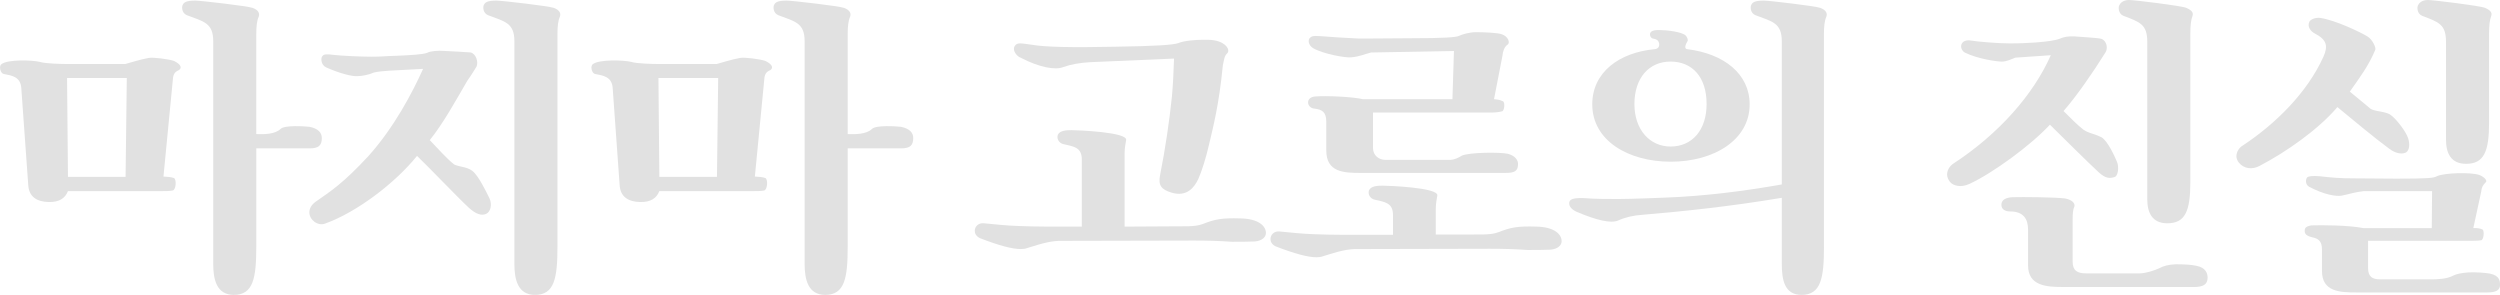 <?xml version="1.0" encoding="UTF-8"?><svg id="b" xmlns="http://www.w3.org/2000/svg" viewBox="0 0 1170 138"><defs><style>.d{fill:#e1e1e1;}</style></defs><g id="c"><path class="d" d="M58.62,29.96c2.13-.57,6.96-2.13,10.93-2.84,1.99-.43,9.65.57,11.92,1.42,3.41,1.7,3.69,3.27,2.27,4.26-1.99.85-2.7,1.99-2.84,4.4l-4.4,45.43c1.85.14,3.41.14,4.97.71,1.28.85.85,5.68-.71,5.82-1.42.28-2.98.28-4.68.28H31.8c-1.28,3.27-3.97,5.25-9.08,5.11-5.25-.14-9.23-2.27-9.51-8.09l-3.26-45.43c-.43-5.11-4.4-5.68-8.09-6.39-1.14-.14-1.85-1.7-1.85-2.98,0-.71.28-1.28.57-1.56,2.84-2.41,14.62-1.99,18.03-1.14,2.55.85,10.5.99,12.49.99h27.54ZM31.8,82.77h26.97l.57-46.28h-27.96l.43,46.28ZM119.94,115.43c0,14.77-1.42,22.57-10.5,22.57-8.09,0-9.65-7.24-9.65-14.48V19.31c0-8.66-4.54-9.23-12.35-12.21-2.41-.99-2.41-3.83-1.99-4.69.57-1.28,1.56-2.13,5.96-2.13,2.55,0,24.56,2.56,26.83,3.41,2.7.99,3.41,2.56,2.84,4.12-.85,1.85-1.14,4.54-1.14,8.23v46.71c3.41.14,8.8.14,11.36-2.41,1.85-1.85,10.93-1.28,13.63-.99,3.97.85,5.68,2.7,5.68,5.25,0,3.41-1.42,4.83-5.68,4.83h-24.98v46Z"/><path class="d" d="M152.16,104.64c-3.41,1.28-7.38-1.7-7.38-5.25,0-1.7.85-3.55,3.12-5.11,6.67-4.69,12.49-8.23,24.7-21.44,11.78-13.2,20.3-29.25,25.41-40.61l-15.9.85c-2.27.14-5.39.43-7.1.85-2.13.99-5.54,1.7-7.67,1.7-2.41.28-8.8-1.42-14.76-4.12-2.41-1.14-2.55-4.4-1.7-5.25.71-.99,2.13-.99,5.25-.57,3.55.43,12.92.85,17.6.85,5.68,0,5.68-.28,11.78-.43,6.39-.28,12.35-.57,14.48-1.42,1.14-.71,4.97-1.14,7.95-.85,2.84.14,11.36.57,12.35.71,2.55.71,3.69,4.54,2.7,6.67-1.28,1.99-2.41,3.98-4.26,6.53-4.97,8.52-11.36,20.16-17.6,27.83,4.12,4.26,7.81,8.52,11.36,11.36,1.14.57,2.55.85,3.83,1.14,1.42.28,3.41.85,4.68,1.85,2.98,2.27,6.67,10.08,8.09,12.92,1.28,2.84.57,6.25-1.56,7.24-2.13.99-4.83.14-8.09-2.84-5.11-4.69-18.88-19.17-24.27-24.28-10.08,12.49-27.96,26.27-43.01,31.66ZM260.89,115.43c0,14.77-1.42,22.57-10.5,22.57-8.09,0-9.65-7.24-9.65-14.48V19.31c0-8.66-4.54-9.23-12.35-12.21-2.41-.99-2.41-3.83-1.99-4.69.57-1.28,1.56-2.13,5.96-2.13,2.55,0,24.56,2.56,26.83,3.41,2.7.99,3.41,2.56,2.84,4.12-.85,1.85-1.14,4.54-1.14,8.23v99.38Z"/><path class="d" d="M335.4,29.96c2.13-.57,6.96-2.13,10.93-2.84,1.99-.43,9.65.57,11.92,1.42,3.41,1.7,3.69,3.27,2.27,4.26-1.99.85-2.7,1.99-2.84,4.4l-4.4,45.43c1.85.14,3.41.14,4.97.71,1.28.85.85,5.68-.71,5.82-1.42.28-2.98.28-4.68.28h-44.29c-1.28,3.27-3.97,5.25-9.08,5.11-5.25-.14-9.23-2.27-9.51-8.09l-3.26-45.43c-.43-5.11-4.4-5.68-8.09-6.39-1.14-.14-1.85-1.7-1.85-2.98,0-.71.28-1.28.57-1.56,2.84-2.41,14.62-1.99,18.03-1.14,2.55.85,10.5.99,12.49.99h27.54ZM308.57,82.77h26.97l.57-46.28h-27.96l.43,46.28ZM396.72,115.43c0,14.77-1.42,22.57-10.5,22.57-8.09,0-9.65-7.24-9.65-14.48V19.31c0-8.66-4.54-9.23-12.35-12.21-2.41-.99-2.41-3.83-1.99-4.69.57-1.28,1.56-2.13,5.96-2.13,2.55,0,24.56,2.56,26.83,3.41,2.7.99,3.41,2.56,2.84,4.12-.85,1.85-1.14,4.54-1.14,8.23v46.71c3.41.14,8.8.14,11.36-2.41,1.85-1.85,10.93-1.28,13.63-.99,3.97.85,5.68,2.7,5.68,5.25,0,3.41-1.42,4.83-5.68,4.83h-24.98v46Z"/><path class="d" d="M506.29,106.06v-31.38c0-5.82-3.83-6.11-8.66-7.24-1.99-.43-3.26-2.56-2.55-4.4.99-1.99,3.97-2.13,6.39-2.13,2.13,0,26.54.85,25.55,4.69-.28,1.56-.71,3.83-.71,6.39v34.07l24.27-.14c8.8.14,10.36-.43,12.49-1.14,5.39-2.13,8.66-2.84,17.46-2.56,8.66.14,11.92,3.69,11.92,6.81,0,1.99-1.85,3.69-5.25,3.98-3.69.14-6.81.14-10.65.14-6.25-.43-11.36-.57-17.88-.57l-61.32.14c-4.97-.14-9.08.99-16.75,3.41-.71.28-1.7.43-2.84.43-4.12,0-10.36-1.7-19.16-5.11-1.7-.85-2.41-2.13-2.41-3.41,0-1.99,1.7-3.83,4.26-3.55,4.68.43,10.79,1.14,16.32,1.28,3.12.14,9.08.28,13.2.28h16.32ZM560.8,83.77c-1.85,3.98-5.39,8.52-12.49,6.39-4.68-1.42-6.39-3.27-5.39-8.23,2.41-12.07,4.4-25.56,5.54-36.77.57-6.39.71-10.22.99-17.75l-39.46,1.7c-4.54.28-8.8.99-12.35,2.27-3.69,1.56-11.36.14-20.01-4.4-1.42-.43-3.97-3.12-2.84-5.25,1.14-2.13,3.12-1.42,8.66-.71,5.68.99,18.45,1.28,38.04.85,19.73-.28,27.54-.85,29.95-1.7,2.84-1.14,7.81-1.56,11.92-1.56,1.85,0,3.55,0,4.97.28,5.68.99,7.38,4.54,6.1,5.96-1.56,1.42-1.56,3.27-2.13,5.68-1.85,18.88-4.54,28.82-6.39,36.77-1.42,6.39-3.55,13.06-5.11,16.47Z"/><path class="d" d="M651.92,109.89v-9.23c0-5.82-3.83-6.11-8.66-7.24-1.99-.43-3.26-2.56-2.55-4.4.99-1.99,3.97-2.13,6.39-2.13,2.13,0,26.54.85,25.55,4.69-.28,1.56-.71,3.83-.71,6.39v11.78h17.03c8.8.14,10.36-.43,12.49-1.14,5.39-2.13,8.66-2.84,17.46-2.56,8.66.14,11.92,3.69,11.92,6.82,0,1.99-1.85,3.69-5.25,3.98-3.69.14-6.81.14-10.65.14-6.25-.43-11.36-.57-17.88-.57l-61.32.14c-4.97-.14-9.08.99-16.75,3.41-.71.28-1.7.43-2.84.43-4.12,0-10.36-1.7-19.16-5.11-1.7-.85-2.41-2.13-2.41-3.41,0-1.99,1.7-3.83,4.26-3.55,4.68.43,10.79,1.14,16.32,1.28,3.12.14,9.08.28,13.2.28h23.56ZM636.88,80.93c-7.95,0-16.18-.28-16.18-10.51v-13.49c0-4.54-1.99-5.68-5.54-6.1-3.69-.28-4.4-5.4.43-5.68,4.97-.43,17.6.14,22.28,1.28h41.87l.71-22.57-38.75.71c-3.97.99-5.11,1.85-9.37,2.27-2.41.28-12.63-1.42-17.74-4.26-2.55-1.56-2.41-4.12-1.56-4.83.57-.57,1.14-1.14,4.68-.85,5.68.43,11.5.85,18.17,1.14,0,0,8.37,0,24.13-.14,15.9,0,21.58-.43,22.85-1.14,1.56-.71,4.83-1.7,7.95-1.7,3.83,0,10.22.28,12.07.99,2.98.99,3.97,3.98,2.7,4.83-1.56.99-2.27,3.27-2.41,5.11l-3.97,20.44c1.42.14,2.41.14,4.26.99.99.71.57,4.69-.57,4.69-.99.28-2.84.57-5.25.57h-55.07v16.61c0,3.41,2.7,5.54,5.82,5.54h30.52c1.85-.14,3.69-.99,5.25-1.99,3.41-1.56,17.88-1.7,21.58-.85,3.12.85,4.97,2.84,4.68,5.25-.14,2.84-1.7,3.69-5.82,3.69h-67.71Z"/><path class="d" d="M853.62,115.43c0,14.77-1.42,22.57-10.5,22.57-8.09,0-9.23-7.24-9.23-14.48v-30.95c-23.7,3.98-45.14,6.25-65.15,7.95-4.26.28-8.09,1.14-11.5,2.7-3.41,1.42-10.08-.14-19.45-4.12-3.26-1.56-3.41-3.27-3.41-4.12.14-1.7,1.7-2.41,6.67-2.27,5.54.43,10.65.43,16.32.43,5.25,0,21.58-.57,28.96-.99,19.3-1.14,37.05-3.98,47.55-5.82V19.31c0-8.66-4.54-9.23-12.35-12.21-2.41-.99-2.41-3.83-1.99-4.69.57-1.28,1.56-2.13,5.96-2.13,2.55,0,24.13,2.56,26.4,3.41,2.7.99,3.41,2.56,2.84,4.12-.85,1.85-1.14,4.54-1.14,8.23v99.38ZM776.4,20.02c-.28-.99-.99-1.7-2.84-1.99-1.14-.14-1.85-2.13-.99-2.98.71-.85,2.13-.99,3.97-.99,3.55,0,10.65.85,12.35,2.56.71.71,1.28,2.13.85,2.7-.43.71-1.99,3.41-.14,3.69,17.32,2.13,29.24,11.64,29.24,25.84,0,16.75-16.89,26.83-36.9,26.83s-36.76-9.94-36.76-26.83c0-15.05,12.63-24.28,29.24-25.84,1.7-.14,2.41-1.42,1.99-2.98ZM798.69,48.7c0-12.78-6.81-19.88-16.89-19.88s-16.89,7.67-16.89,19.88,7.38,19.88,16.89,19.88c10.22,0,16.89-7.81,16.89-19.88Z"/><path class="d" d="M921.75,86.04c-4.54,2.13-7.66.43-8.52-.28-1.42-1.28-1.99-2.84-1.99-4.12,0-2.13,1.42-4.12,2.98-5.11,21.29-13.91,37.47-32.37,45.56-50.69l-16.61,1.14c-2.13.85-4.26,1.85-6.25,1.85-2.55,0-11.21-1.28-17.18-4.12-2.84-1.42-2.84-6.1,1.99-5.82,4.4.71,13.63,1.42,18.74,1.42,5.68,0,6.81-.14,12.21-.43,5.54-.43,9.51-.99,11.5-1.85,1.7-.71,3.55-1.14,6.67-.99,2.84.28,10.36.57,12.63,1.14,2.55.99,3.12,4.54,1.85,6.39-5.54,8.94-13.48,20.44-19.59,27.4,3.12,3.12,6.81,6.82,9.23,8.66,1.28.85,2.55,1.42,3.12,1.56.71.14,4.26,1.42,5.54,2.13,2.84,1.85,5.96,8.66,7.1,11.36.99,2.13.71,6.81-1.28,7.24-2.13.57-3.97.71-7.24-2.27-5.54-5.11-16.04-15.62-22.85-22.29-8.94,9.65-26.83,22.72-37.62,27.69ZM965.32,134.31c-7.66,0-16.18-.57-16.18-10.08v-16.75c0-5.11-2.27-8.52-8.37-8.52-2.55,0-4.12-1.14-4.12-3.12,0-2.41,2.27-3.41,5.25-3.55,4.54-.14,19.87,0,24.41.57,3.41.57,4.83,2.27,4.54,3.69-.71,1.42-.85,3.55-.85,6.11v19.88c0,4.12,2.27,5.4,6.25,5.4h25.12c2.7,0,6.81-1.28,9.51-2.56,1.56-.85,3.83-1.56,7.38-1.7,3.41,0,7.24.14,9.65.71,4.4.85,5.25,3.55,5.25,5.54,0,3.27-2.13,4.4-6.53,4.4h-61.32ZM1025.08,85.19c0,13.63-2.41,19.31-10.79,19.31-7.24,0-9.37-5.25-9.37-11.22V19.59c0-8.23-3.41-9.23-11.21-12.21-2.41-.99-2.41-4.12-1.85-4.97.28-.71,1.56-2.41,4.54-2.41,2.41,0,24.56,2.7,26.83,3.69,2.55,1.14,3.41,2.27,2.84,3.83-.71,1.85-.99,4.54-.99,8.23v69.43Z"/><path class="d" d="M1057.72,77.52c-3.55,1.99-7.52,1.56-9.94-1.42-.71-.85-1.14-1.99-1.14-2.98,0-1.99,1.28-4.12,3.12-5.11,15.19-10.08,29.95-24.56,37.61-41.46,2.27-5.11,1.56-7.95-4.12-10.93-1.7-.85-3.69-3.12-2.41-5.54.43-.85,2.55-1.99,4.97-1.7,7.1.99,19.16,6.82,22.14,8.66,2.41,1.42,4.12,5.4,3.69,6.25-3.12,7.52-7.24,12.92-11.92,19.59l9.79,8.09c.99.57,2.55.85,3.12.99.71.14,5.11.71,6.39,1.99,2.7,1.99,6.96,7.67,7.95,10.65s.57,5.68-.85,6.67c-1.28.85-4.4.99-7.81-1.56-6.81-4.97-17.32-13.77-24.41-19.59-8.94,10.51-23.99,21.01-36.2,27.4ZM1102.86,136.86c-7.81,0-16.18-.28-16.18-10.08v-10.08c0-3.83-1.7-5.11-4.68-5.68-2.84-.71-3.41-1.7-3.41-2.98.14-.71-.28-1.99,3.12-2.56,5.11-.14,17.03-.14,24.42,1.28h31.94l.14-17.32h-31.94c-4.68.57-5.68,1.14-10.36,2.13-2.7.43-8.09-.43-15.19-4.12-1.99-1.14-1.7-3.55-.99-4.4.57-.57,2.41-.85,5.82-.57,6.25.71,9.65.99,16.18.99l19.73.14c15.05,0,17.46-.28,19.02-1.14,3.12-1.56,15.9-1.99,19.87-.57,2.55.99,3.97,2.84,2.84,3.55-1.28,1.28-1.85,2.41-1.99,4.26l-3.69,17.04c1.42-.14,3.41.14,4.4.71.85.85.43,4.83-.71,4.97-1.14.28-4.4.28-6.67.28h-46.27v12.78c0,4.12,2.13,5.25,5.68,5.25h23.56c3.26,0,7.52-.14,10.5-1.7,1.56-.85,3.83-1.28,7.24-1.56,3.55-.14,7.66.14,10.08.57,4.54.99,4.68,3.41,4.68,5.4,0,2.27-1.85,3.41-5.82,3.41h-61.32ZM1164.89,57.36c0,13.63-2.41,19.31-10.79,19.31-7.24,0-9.37-5.25-9.37-11.22V19.59c0-8.23-3.41-9.23-11.21-12.21-2.41-.99-2.41-4.12-1.85-4.97.28-.71,1.56-2.41,4.54-2.41,2.41,0,24.56,2.7,26.83,3.69,2.55,1.14,3.41,2.27,2.84,3.83-.71,1.85-.99,4.54-.99,8.23v41.6Z"/></g></svg>